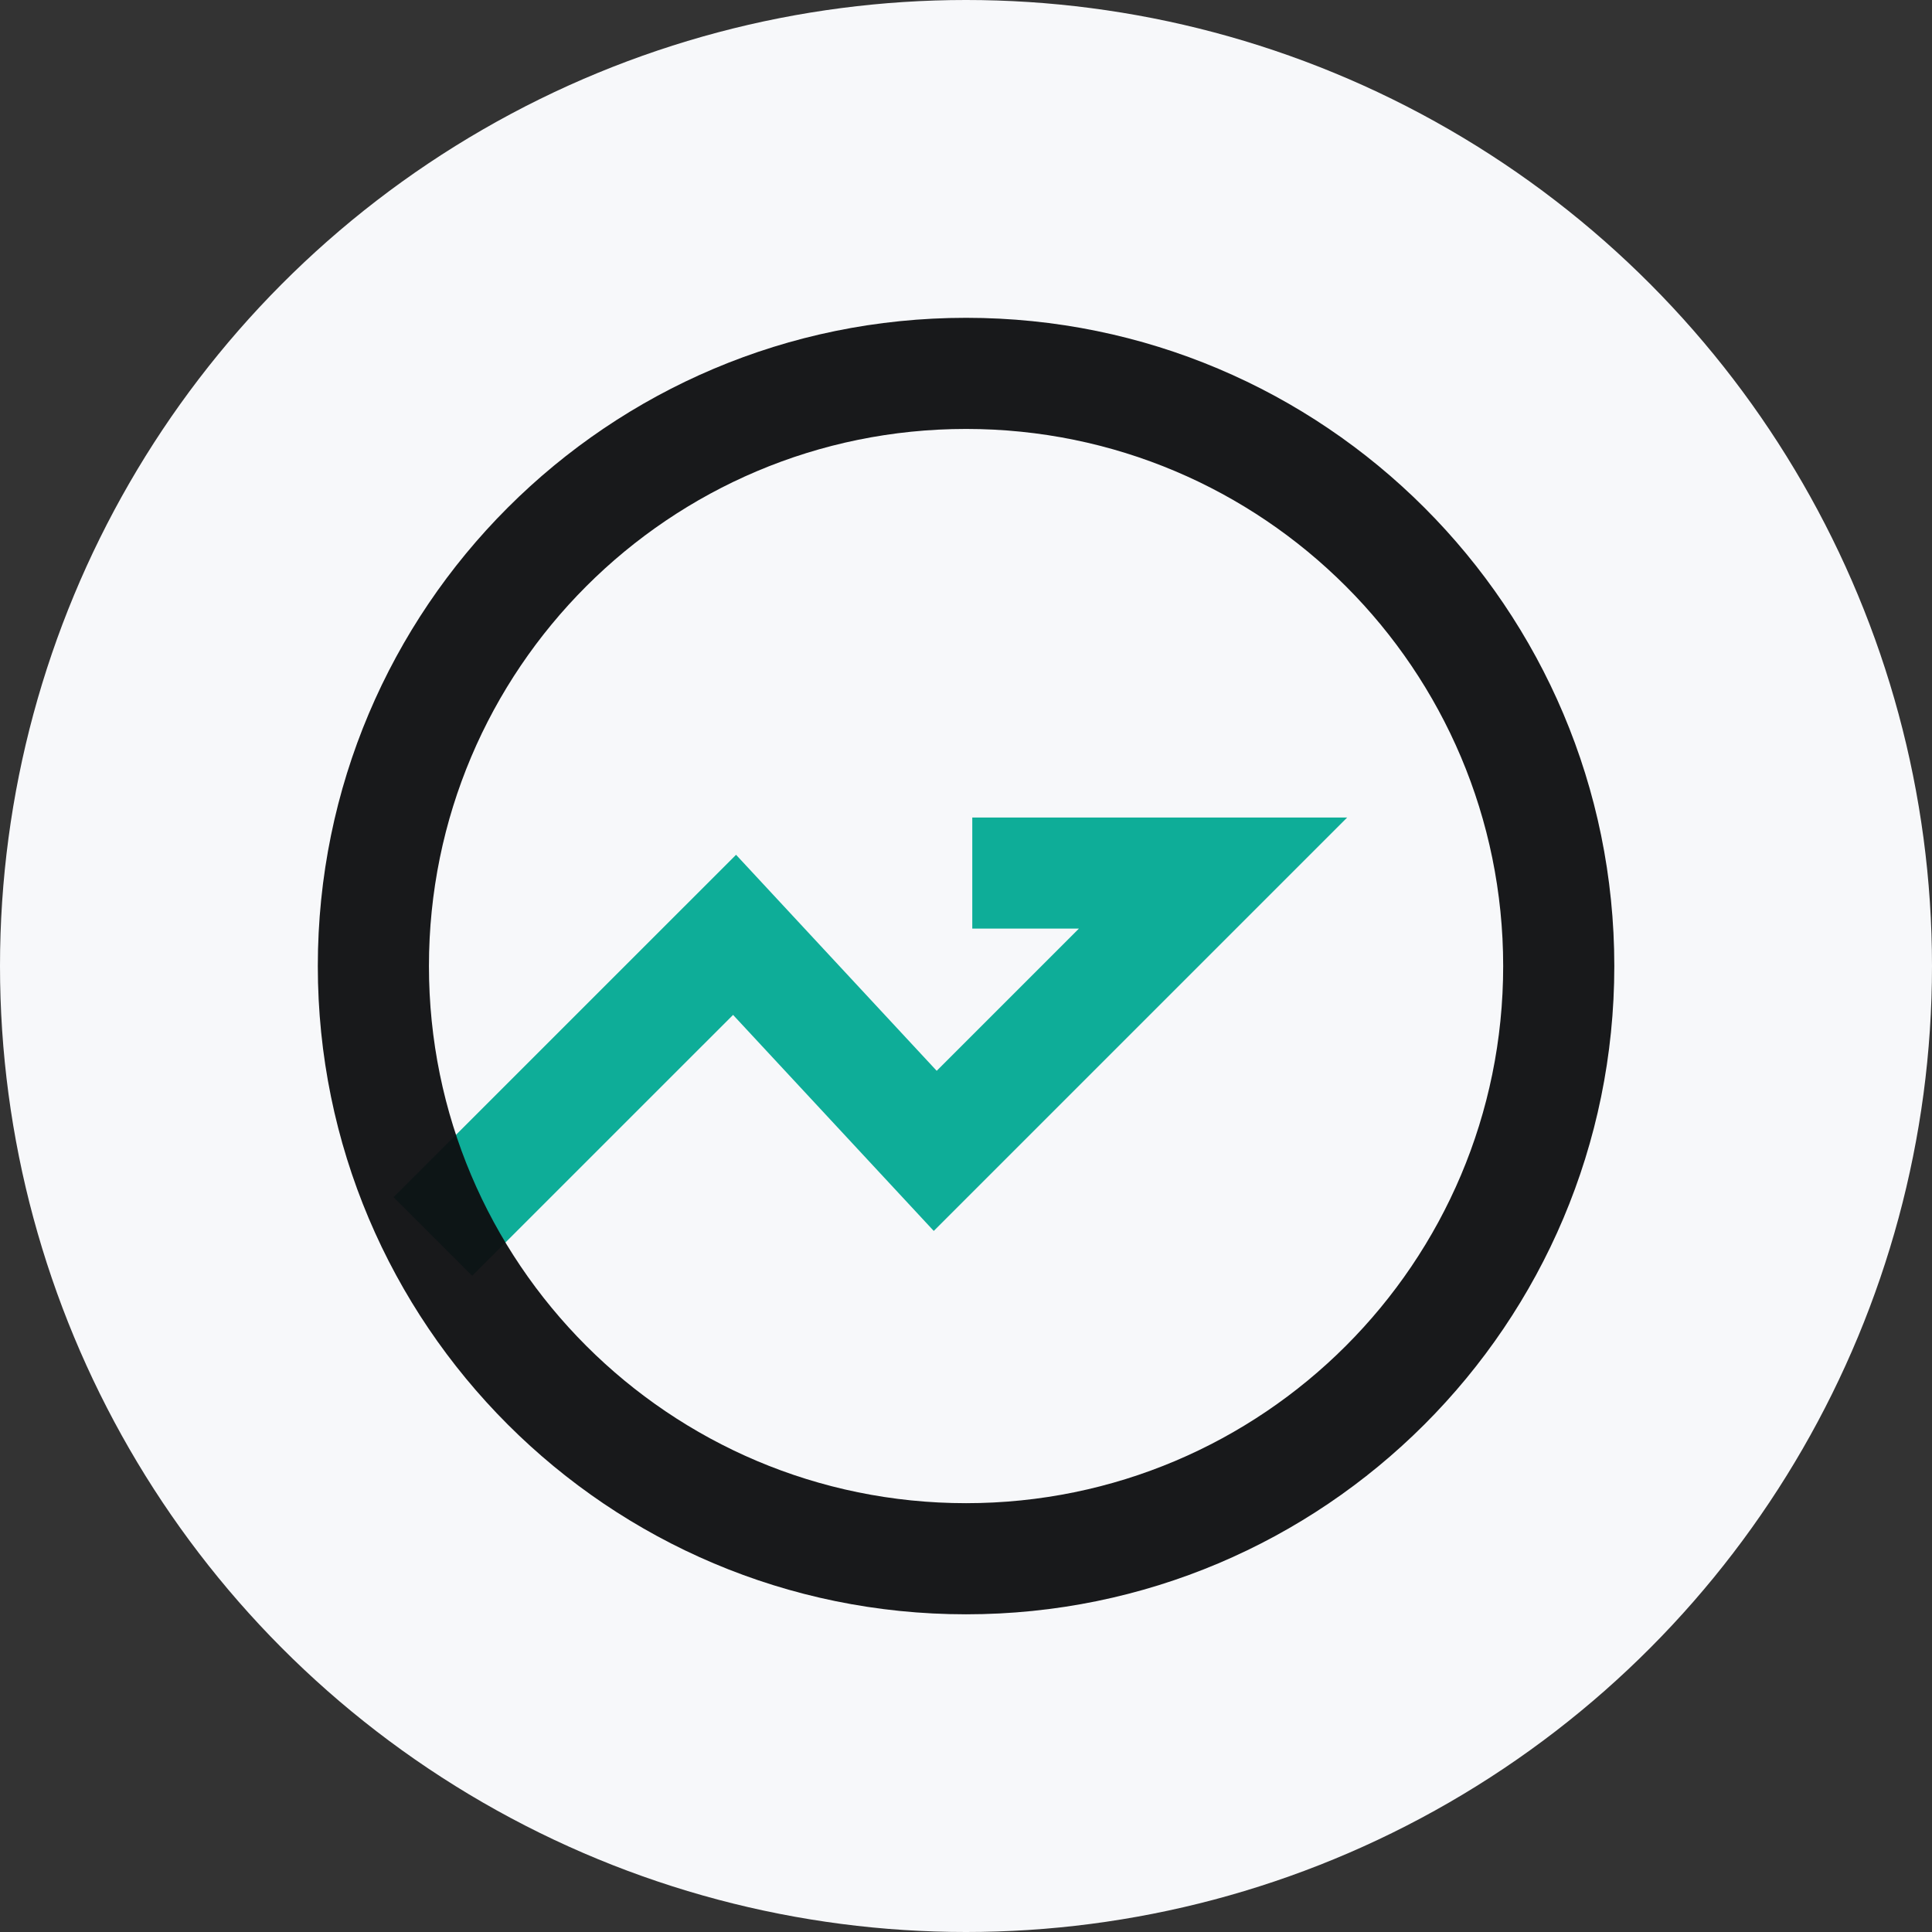 <svg width="48" height="48" viewBox="0 0 48 48" fill="none" xmlns="http://www.w3.org/2000/svg">
<rect x="0" y="0" width="48" height="48" fill="#333333" stroke="none"/>
<circle cx="24" cy="24" r="24" fill="#F7F8FA"/>
<path fill-rule="evenodd" clip-rule="evenodd" d="M24.156 20.311H33.47L23.199 30.582L18.213 25.215L11.731 31.696L9.779 29.744L18.287 21.237L23.272 26.604L26.805 23.071H24.156V20.311Z" fill="#0EAD98"/>
<path fill-rule="evenodd" clip-rule="evenodd" d="M24.002 37.346C31.372 37.346 37.346 31.372 37.346 24.002C37.346 16.632 31.372 10.657 24.002 10.657C16.632 10.657 10.657 16.632 10.657 24.002C10.657 31.372 16.632 37.346 24.002 37.346ZM24.002 40.107C32.896 40.107 40.107 32.896 40.107 24.002C40.107 15.107 32.896 7.896 24.002 7.896C15.107 7.896 7.896 15.107 7.896 24.002C7.896 32.896 15.107 40.107 24.002 40.107Z" fill="#0D0E10" fill-opacity="0.95"/>
</svg>
